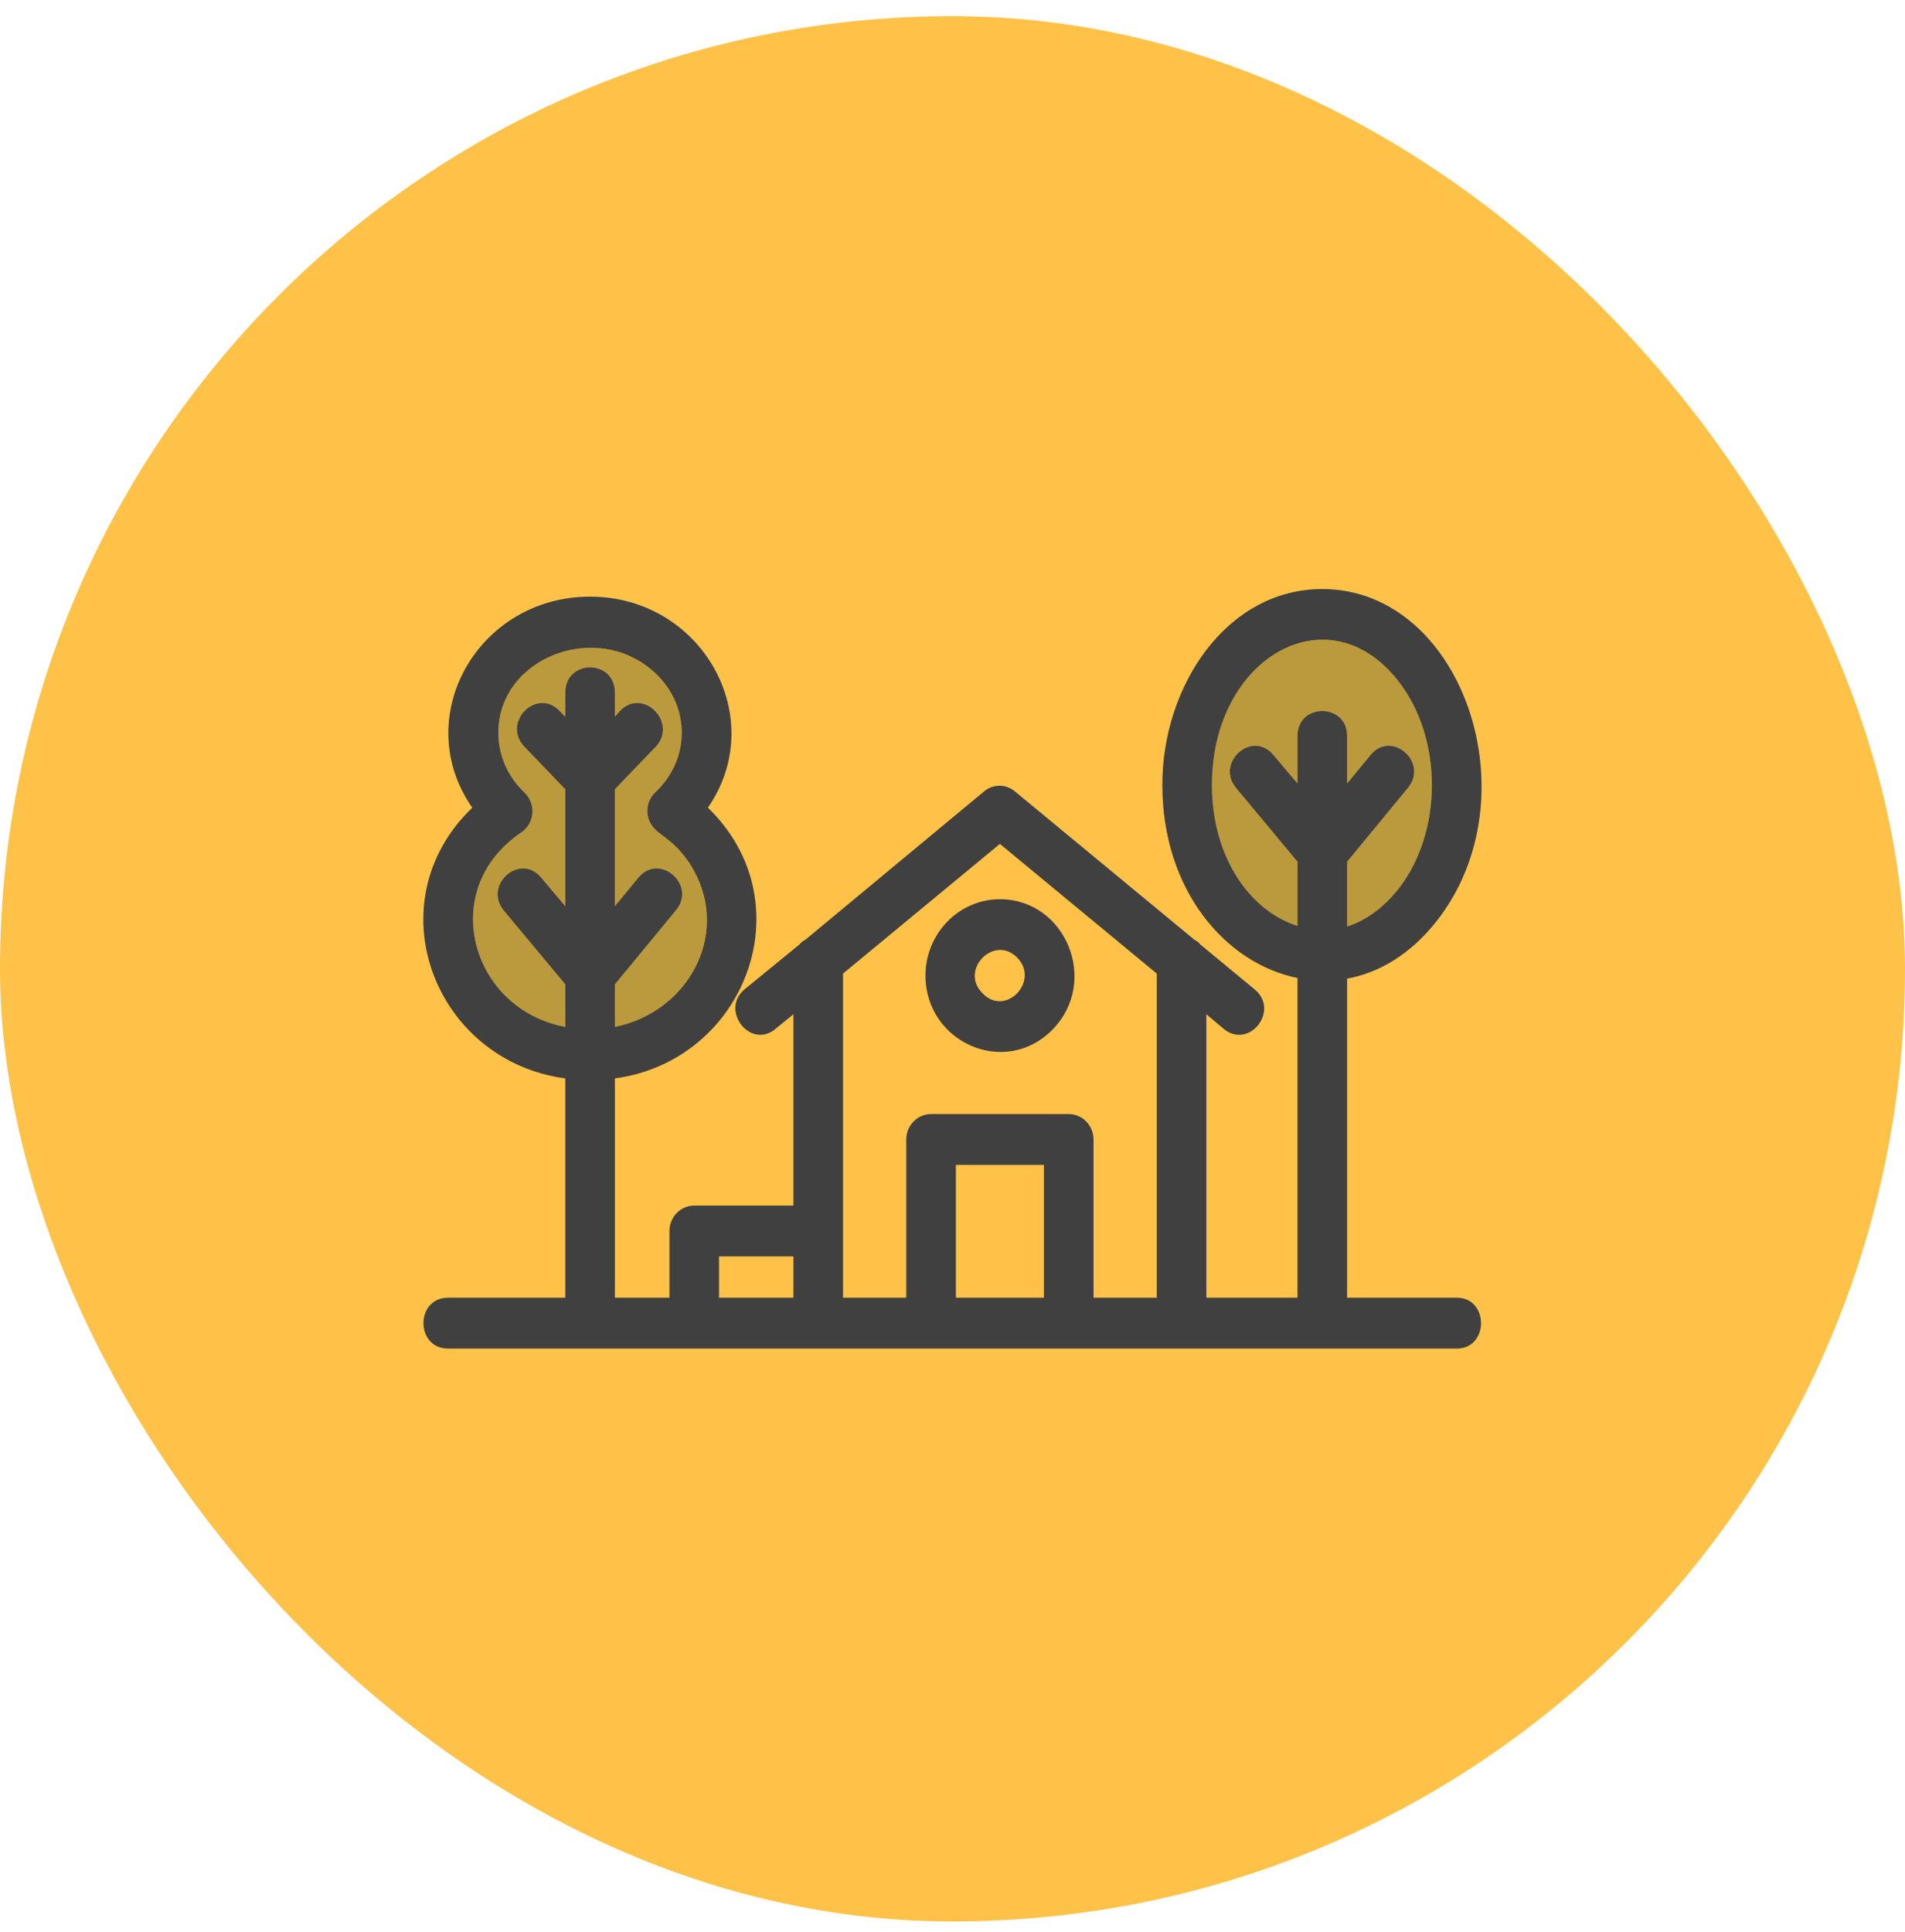 <svg xmlns="http://www.w3.org/2000/svg" fill="none" viewBox="0 0 72 73" height="73" width="72">
<rect fill="#FFC248" rx="36" height="72" width="72" y="0.61"></rect>
<path fill="#404040" d="M55.061 49.039C56.28 49.039 56.28 50.961 55.061 50.961H16.936C15.694 50.961 15.694 49.039 16.936 49.039H21.365V40.753C16.397 40.081 14.124 34.1 17.85 30.521C15.483 27.134 18.037 22.547 22.302 22.547C26.544 22.547 29.098 27.134 26.755 30.521C30.457 34.1 28.184 40.081 23.239 40.753V49.039H25.302V46.517C25.302 45.989 25.723 45.557 26.239 45.557H29.988V38.327L29.309 38.88C28.371 39.672 27.2 38.183 28.137 37.39L30.223 35.685C30.269 35.613 30.34 35.565 30.433 35.517L37.206 29.896C37.557 29.608 38.049 29.632 38.377 29.921L45.149 35.517C45.243 35.565 45.313 35.613 45.36 35.685L47.422 37.39C48.383 38.183 47.211 39.672 46.251 38.88L45.594 38.327V49.039H49.039V36.958C46.321 36.406 43.931 33.643 43.931 29.656C43.931 25.909 46.368 22.259 49.977 22.259C55.272 22.259 57.99 30.137 54.288 34.82C53.304 36.069 52.109 36.766 50.914 36.982V49.039H55.061ZM27.176 49.039H29.988V47.478H27.176V49.039ZM46.719 29.776C45.923 28.816 47.329 27.567 48.125 28.527L49.039 29.608V27.807C49.039 26.558 50.914 26.558 50.914 27.807V29.608L51.804 28.527C52.601 27.567 54.007 28.816 53.21 29.776L50.914 32.563V35.013C51.593 34.796 52.249 34.34 52.835 33.619C54.546 31.458 54.546 27.879 52.835 25.717C50.187 22.355 45.805 24.853 45.805 29.656C45.805 32.443 47.282 34.436 49.039 34.989V32.563L46.719 29.776ZM19.818 28.215C18.951 27.302 20.287 25.957 21.154 26.87L21.365 27.086V26.174C21.365 24.901 23.239 24.901 23.239 26.174V27.086L23.427 26.87C24.294 25.957 25.63 27.302 24.786 28.215L23.239 29.825V34.244L24.13 33.163C24.927 32.202 26.356 33.451 25.536 34.412L23.239 37.198V38.807C25.981 38.255 27.575 35.373 26.239 32.923C25.653 31.842 24.974 31.602 24.716 31.29C24.364 30.905 24.388 30.305 24.763 29.945C26.098 28.696 26.098 26.702 24.786 25.453C22.607 23.387 18.834 24.829 18.834 27.687C18.834 28.576 19.209 29.368 19.818 29.945C20.264 30.377 20.217 31.097 19.701 31.458C16.514 33.595 17.78 38.135 21.365 38.807V37.198L19.045 34.412C18.248 33.451 19.654 32.202 20.451 33.163L21.365 34.244V29.825L19.818 28.215ZM37.791 33.98C40.275 33.98 41.564 37.078 39.783 38.904C38.002 40.729 34.979 39.408 34.979 36.862C34.979 35.277 36.245 33.98 37.791 33.98ZM38.447 36.189C37.581 35.301 36.245 36.646 37.135 37.535C38.002 38.447 39.315 37.078 38.447 36.189ZM34.253 49.039V43.059C34.253 42.53 34.675 42.098 35.19 42.098H40.392C40.908 42.098 41.33 42.53 41.33 43.059V49.039H43.72V36.79L37.791 31.89L31.863 36.79V46.517V49.039H34.253ZM39.455 49.039V44.02H36.128V49.039H39.455Z"></path>
<path fill-opacity="0.3" fill="#1B3F23" d="M46.719 29.776C45.922 28.816 47.328 27.567 48.124 28.527L49.038 29.608V27.807C49.038 26.558 50.913 26.558 50.913 27.807V29.608L51.803 28.527C52.6 27.567 54.006 28.816 53.209 29.776L50.913 32.562V35.012C51.593 34.796 52.249 34.34 52.835 33.619C54.545 31.458 54.545 27.879 52.835 25.717C50.187 22.355 45.805 24.852 45.805 29.656C45.805 32.442 47.281 34.436 49.038 34.988V32.562L46.719 29.776Z" clip-rule="evenodd" fill-rule="evenodd"></path>
<path fill-opacity="0.3" fill="#1B3F23" d="M23.237 38.807C25.979 38.255 27.572 35.373 26.237 32.923C25.651 31.842 24.971 31.602 24.713 31.29C24.362 30.905 24.386 30.305 24.76 29.945C26.096 28.696 26.096 26.702 24.784 25.453C22.605 23.387 18.832 24.828 18.832 27.687C18.832 28.576 19.207 29.368 19.816 29.945C20.261 30.377 20.214 31.097 19.699 31.458C16.512 33.595 17.777 38.135 21.363 38.807V37.198L19.043 34.412C18.246 33.451 19.652 32.202 20.449 33.163L21.363 34.244V29.824L19.816 28.215C18.949 27.302 20.285 25.957 21.152 26.87L21.363 27.086V26.174C21.363 24.901 23.237 24.901 23.237 26.174V27.086L23.425 26.87C24.292 25.957 25.627 27.302 24.784 28.215L23.237 29.824V34.244L24.128 33.163C24.924 32.202 26.354 33.451 25.534 34.412L23.237 37.198V38.807Z" clip-rule="evenodd" fill-rule="evenodd"></path>
</svg>
